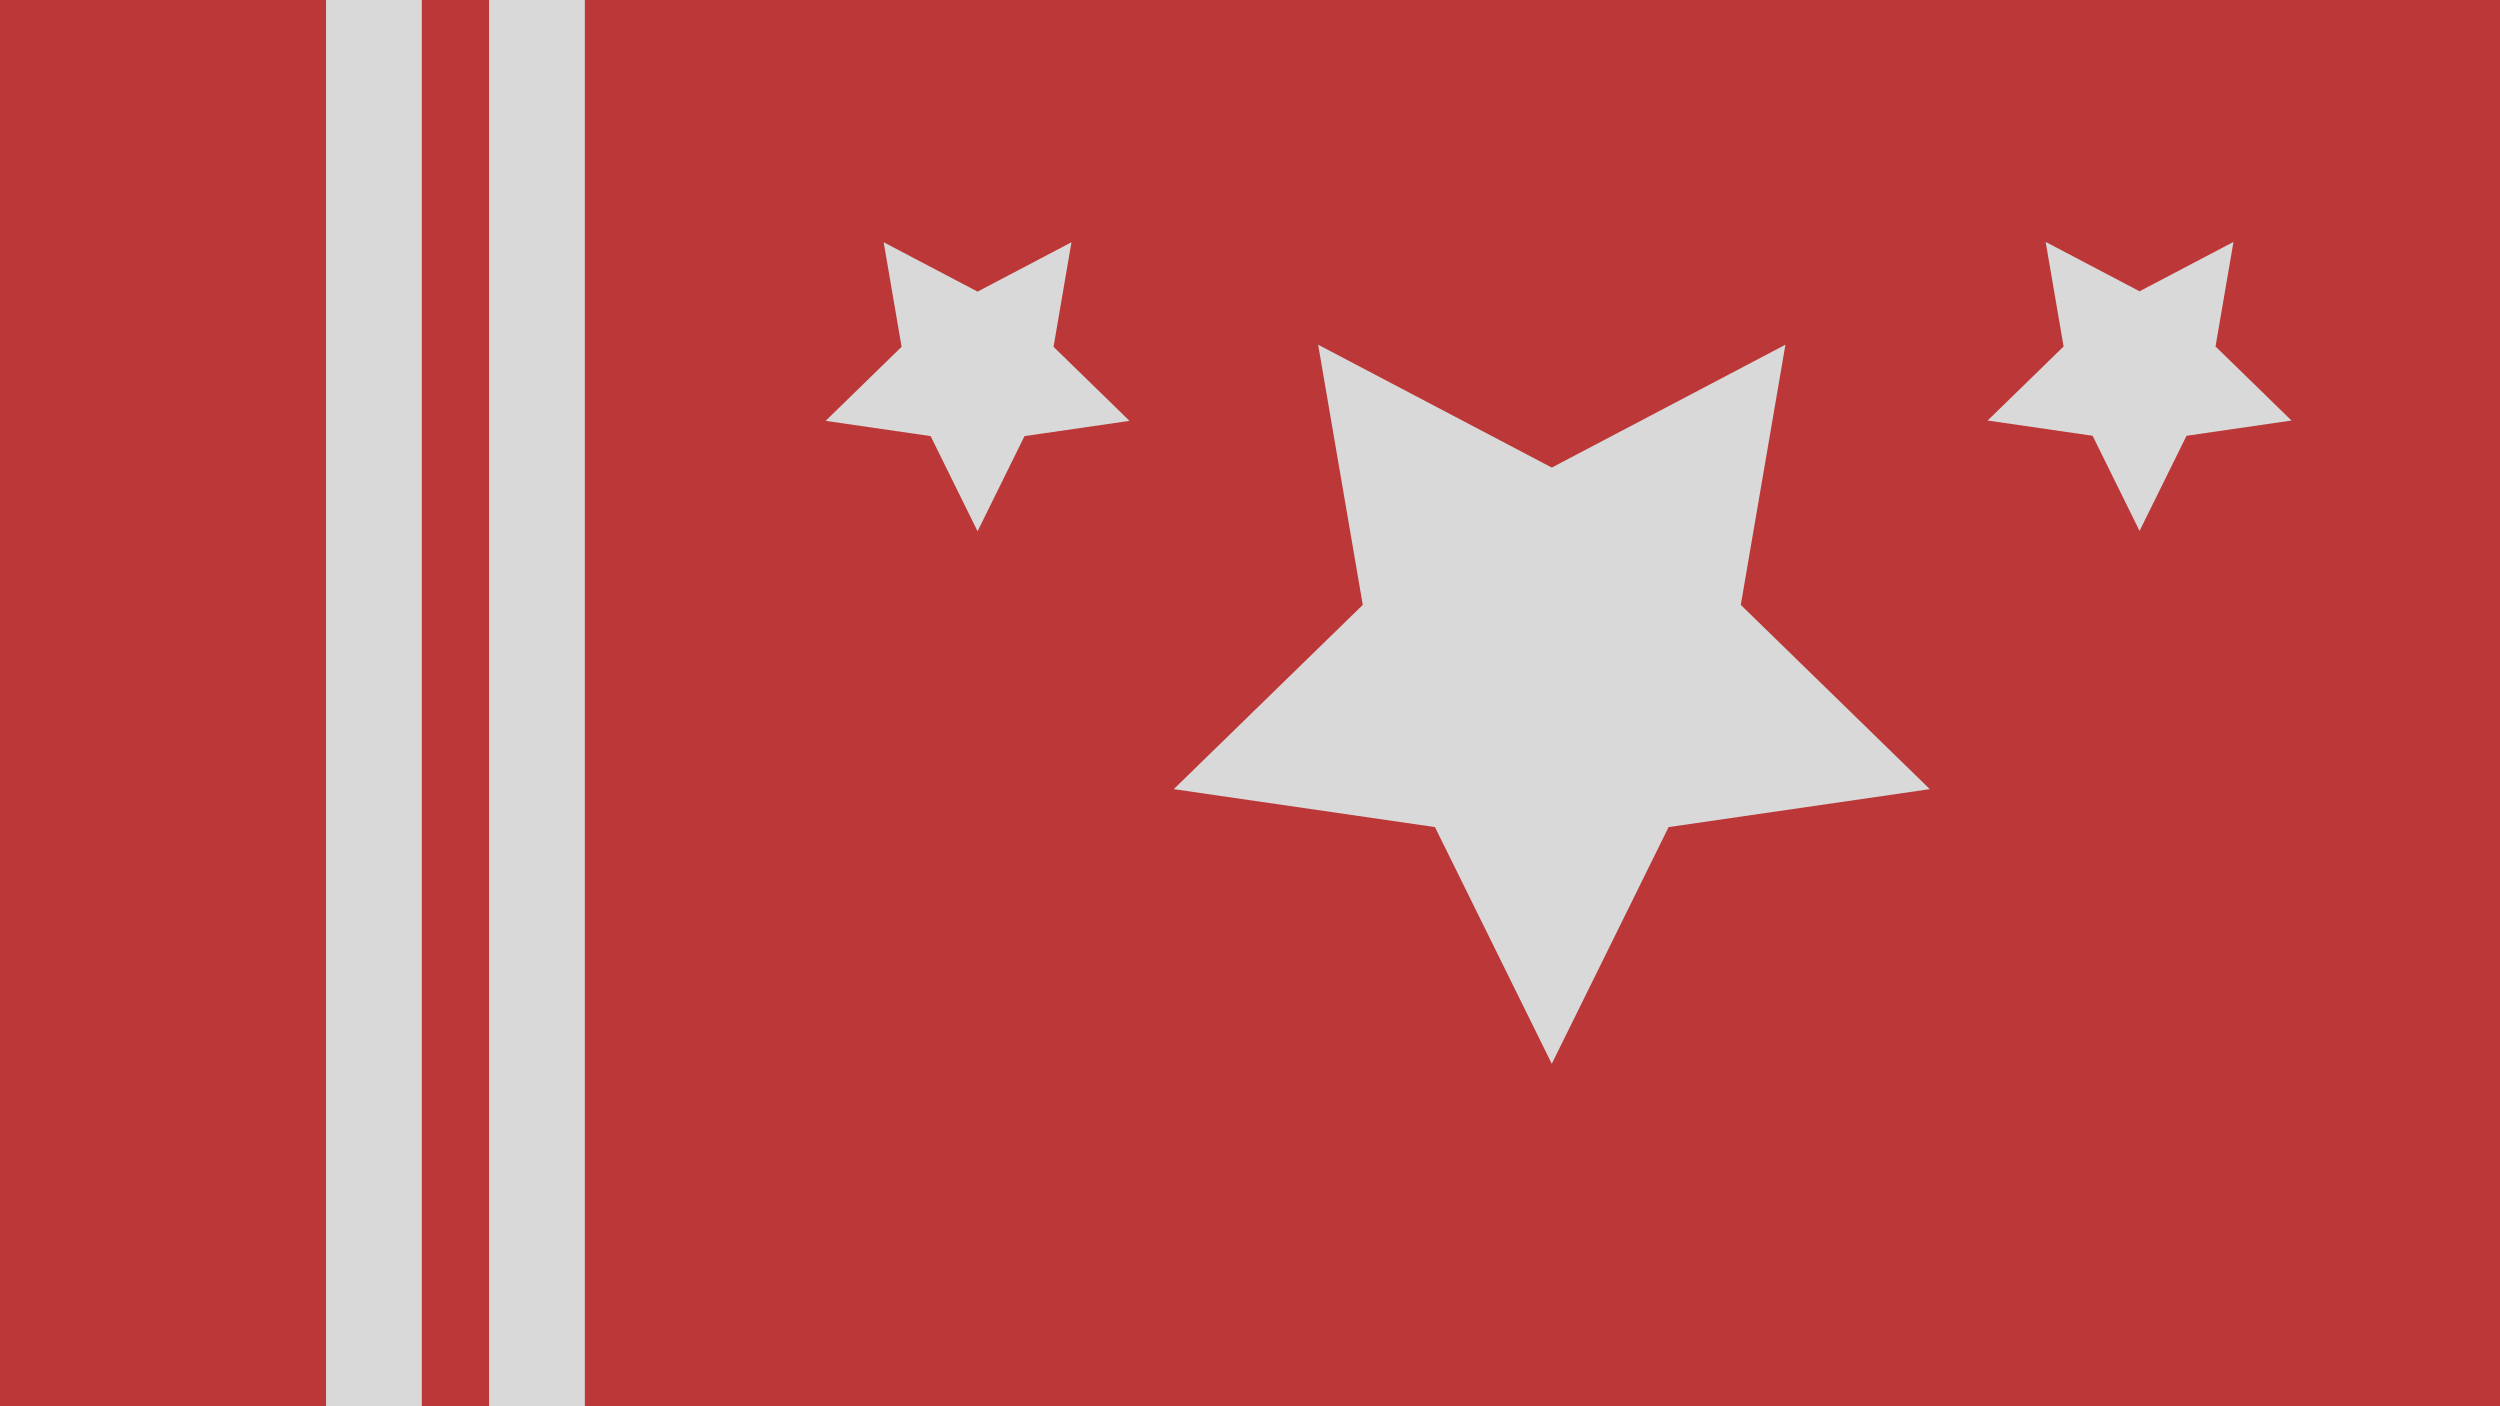 <svg clip-rule="evenodd" height="1311.164" stroke-linecap="round" stroke-linejoin="round" stroke-miterlimit="10" viewBox="0 0 2331 1311.2" width="2330.957" xmlns="http://www.w3.org/2000/svg" xmlns:xlink="http://www.w3.org/1999/xlink"><clipPath id="a"><path clip-rule="evenodd" d="m0 0h7680v4320h-7680z"/></clipPath><g clip-path="url(#a)" transform="scale(.304)"><g fill="#bc3838"><path d="m1172.1 932.5c-31.2 40.1-68.7 76-93.5 120.4-15 26.9-19.4 58.8-23.7 89.2-10.8 75.9-23.9 152.4-21.5 229 .6 19 16.7 34.9 30.1 48.4 18.1 18.3 38 37.2 62.4 45.1 42.3 13.8 87.8 19.2 132.3 18.3 29.3-.6 59.3-8.4 84.9-22.6 24-13.2 46.2-32.8 59.1-57 17.9-33.4 25.8-72 30.1-109.7 5.9-51.6 4.9-104.2 0-155.9-3.4-35.2-11.6-70.4-24.7-103.2-9.4-23.5-19.5-51.6-41.9-63.4-23.8-12.5-56.5-12.9-80.6-1.1-27 13.2-45.4 41.6-58 68.8-36.1 78-62.9 160.2-86.1 243-12.5 44.7-15.6 91.5-20.4 137.7-2 18.9-6 38.9 0 57 5.8 17.5 18.6 33 33.3 44.1 17.9 13.4 39 25.4 61.3 26.9 39.3 2.6 80.3-1.4 117.2-15.1 28-10.4 51.1-32.5 71-54.8 21.6-24.3 41.4-51.9 51.6-82.8 13.6-41.3 18.1-85.6 18.3-129.1.2-55.5-.2-112.8-17.2-165.5-6.6-20.4-28.6-45.7-49.4-40.9-20.5 4.8-20.9 37.4-24.7 58.1-8.4 44.9-12.6 90.9-11.8 136.6 1 59 1.7 119.3 17.2 176.3 5.5 20.1 25.9 33.4 43 45.2 21.5 14.8 45.6 27.1 71 33.3 29.3 7.2 60.3 9.6 90.3 6.4 62.4-6.6 124.4-19.1 185-35.5 35.5-9.6 69.7-24.5 102.1-41.9 26.7-14.3 50.8-33.4 74.2-52.7 24.1-19.9 46.7-41.5 67.7-64.6 12.8-14 14.7-42.6 33.3-46.2 29.8-5.8 58.7 15.5 88.2 22.6 33.2 8 66 18.6 100 22.6 36.7 4.3 74.3 8.1 110.7 2.2 48.8-7.9 96.7-23 141.9-43 31.6-14 63.6-31.7 86.1-58.1 16.8-19.7 26-47.3 25.8-73.1-.2-39.7-6.5-82.1-26.9-116.2-15.3-25.4-46.3-37.9-73.1-50.5-25.9-12.1-54.6-17.9-82.8-22.6-21.9-3.6-45.2-7.8-66.7-2.1-22.2 5.9-47.3 15.7-59.1 35.5-15.7 26.2-14.1 59.8-16.1 90.3-3.4 51.5-5.2 103.5 0 154.9 3.9 38.8 11.5 78.1 26.9 113.9 7.2 16.8 22 31.3 38.7 38.8 23.9 10.6 51.9 18.5 77.4 12.9 79-17.5 156.3-45.2 229-80.6 49.9-24.3 91.5-62.9 135.5-96.8 88.5-68.2 159.2-155.9 248.4-223.7 60.7-46.1 128.7-80.5 196.8-113.9 48.1-23.6 96.9-46.4 147.3-64.5 106.6-38.2 224.2-27 334.4-48.4 96.9-18.8 192.2-44.8 288.2-67.7 159.1-38.1 319.6-71.1 480.6-100 84.1-15.1 169-26.1 253.8-36.6 57.1-7.1 114.7-11.5 171-23.7 45.6-9.8 89.9-23.7 134.4-37.6 18.7-5.8 36.8-13.9 56-18.3 48.6-11.3 103.3-14 152.6-15 25.5-.5 51-1.5 76.3 1.1 17.2 1.8 33.8 7.6 50.5 11.8 36.8 9.2 73.4 19.3 110.8 25.8 49 8.5 98.8 11.2 148.4 15 17.2 1.3 34.5 2.3 51.6 4.3 25.9 3 52.5 3.4 77.5 10.8 30.3 8.9 59.3 22.5 87.1 37.6 26.3 14.4 59.1 24.7 74.2 50.5 19.4 33.1 20.1 74.6 21.5 112.9 1.1 30.1-9 59.5-14 89.2-8.6 51.3-18.6 102.4-26.9 153.7-18.3 112.9-35.9 226.1-48.4 339.8-29.6 268-36.6 537.4-118.2 796.7-44.5 141.2-115.2 264.9-198.9 386-78.8 114-169.4 210.5-272 303.2-172.2 155.7-348.7 309.7-533.3 450.5-121.4 92.6-256.7 168.5-393.5 235.5-225.9 110.6-458.7 204.7-694.6 291.4-49.4 18.2-98.3 37.6-148.4 53.8-141 45.5-284.1 84.5-425.8 127.9-225.8 69.2-449.1 142.2-683.8 176.3-136.6 19.8-275.6 6.3-412.9 4.3-86.4-1.2-171.8 8-258 10.8-60 2-120.6 0-180.7 0-72.9 0-145.3 4.8-218.3 5.4-17.9.1-35.9 0-53.8 0-17.6 0-35.6-4-52.7 0-26.6 6.2-51.3 19.2-76.4 30.1-34.8 15.2-68.1 33.8-103.2 48.4-29.5 12.3-59.8 22.6-90.3 32.3-54.5 17.3-106.5 30.8-162.3 40.8-48.7 8.7-98.5 10.3-147.3 18.3-56.9 9.4-111.6 30.6-168.8 37.6-82.2 10.2-155.8-13.6-235.5-28-18.3-3.3-36.8-5.3-54.8-9.7-23.6-5.7-48.3-9.4-69.9-20.4-29.6-15.1-55.8-36.3-81.7-57-44-35.1-78.9-80.6-113.9-124.8-62.7-78.9-111.4-167.7-166.6-251.6-44.1-67-98.5-132.1-136.6-203.2-24-44.8-41.7-101.9-57-148.3-23.2-70.6-43-142.5-59.1-215.1-10.1-45.4-16.4-91.5-27.9-136.6-24-93.9-61-180.8-89.2-273.1-29.6-96.7-53.9-195.7-75.3-294.6-11.7-54.4-24.4-109-28-164.5-8.5-133.3 11.8-255.9 29-388.1 9.1-69.9 16.7-140.1 28-209.7 14.2-87.8 36.2-173.9 52.7-261.3 24.5-129.9 40-261.2 68.8-390.3 27.8-124.5 69-243.3 104.3-365.6 29.5-102.2 54.1-205.6 88.2-306.4 47.5-140.9 109.9-276.4 154.8-418.2 24.5-77.4 39.2-157.6 65.6-234.4 31.6-92.1 89.1-180.9 154.9-251.6 11.7-12.5 26.6-21.6 40.8-31.2 75.6-51 162.5-95.3 249.5-122.6 62.6-19.6 128.6-27.1 193.5-36.6 58.3-8.5 116.7-16.7 175.3-23.6 83.4-9.9 166.9-19 250.5-26.9 255.2-24.3 511.6-24.7 767.7-24.7 88.2 0 176.6-1.2 264.5 6.4 143.4 12.5 284.1 46.1 424.7 75.3 100.7 20.9 201.3 42.2 302.1 62.3 159 31.8 318.6 60.7 478.4 88.2 139.4 24 279.5 43.7 418.2 71 160.2 31.4 318.5 72.2 476.3 114 61.5 16.3 123 33.1 183.9 51.6 59.2 18 118.6 35.7 176.3 58 53.6 20.7 105.8 44.8 157 71 46.5 23.7 91.7 50 135.5 78.5 92.8 60.3 176.5 129.7 249.4 212.9 39.5 45.1 83.8 104.7 111.9 158.1 22.6 43 44.4 86.7 61.3 132.2 15.1 40.8 26.6 83 34.4 125.8 10.6 58.2 16.5 117.3 20.4 176.4 3.9 58.3 3.2 116.8 3.2 175.2 0 80.3.3 160.6-3.2 240.8-5.1 113.8-19.7 227.1-36.6 339.8-8.7 57.9-18.1 115.8-30.1 173.1-12 57.4-24.6 114.9-41.9 170.9-26.1 84.6-56.4 167.9-88.1 250.5-108.4 282.4-263.9 545.6-407.5 810.7-97.5 180-193.7 355.2-324.7 514-48.3 58.5-99.6 114.6-152.7 168.8-81.4 83.1-165.9 163.2-250.5 243-26.8 25.3-54.3 50.1-83.9 72-80.9 60.2-158.5 126.4-247.3 174.2-83.1 44.7-174.1 74-264.5 101.1-59.7 17.9-122.3 23.7-183.9 33.3-109.7 17.2-220.2 29.4-330.1 45.2-227.5 32.6-454.6 84.9-684.9 93.5-97.1 3.6-194.3 4.3-291.4 2.2-41.6-.9-83.1-4.5-124.8-5.4-82-1.8-164.1 0-246.2 0-105.7 0-211.5 1.7-317.2 0-150.4-2.4-300.1-14.1-450.5-15-166.3-1-332.9 3.5-498.9-9.7-46-3.7-92-8.3-137.6-15-98.1-14.5-179.1-43.9-265.6-93.5-25.7-14.8-49.7-32.4-73.1-50.5-58.5-45.4-108.2-102.6-150.5-163.4-42.6-61.2-72-130.7-108.6-195.7-19.4-34.5-39.9-68.2-60.2-102.1-18.1-30.2-38.6-59.1-54.8-90.4-20.4-39.1-42.7-78-54.8-120.4-10.8-37.8-12.5-77.9-12.9-117.2-.7-59.6 0-119.7 9.7-178.5 9.8-60.2 28-118.9 48.4-176.4 26-73.3 59.7-143.5 90.3-215 38.3-89.5 79.2-178.2 111.8-269.9 17.8-50.1 32.5-101.2 49.5-151.6 35.8-106.4 74.3-220.5 121.5-322.6 52.5-113.5 112.6-223.4 174.1-332.2 23.8-42.1 45.7-85.3 72-125.8 44.3-68.2 89.7-135.9 139.8-200 38.9-49.8 83-95.4 126.9-140.8 47.5-49.2 96-97.7 147.3-143 163.9-144.4 350.6-260.5 541.9-364.5 100-54.4 204.9-99.6 309.7-144.1 130.7-55.5 265.3-102.5 402.1-140.8 151.2-42.3 308.8-65.9 464.5-83.9 40.8-4.7 81.6-9.4 122.6-11.8 175.9-10.3 356.7-10.8 532.2 7.5 61.8 6.4 125.1 13.4 182.8 36.6 75.9 30.5 147.6 74.2 211.8 124.7 26.4 20.7 52.9 41.7 76.3 65.6 49.4 50.4 95.6 103.7 141.9 156.9 56.9 65.4 112.9 131.8 163.5 202.2 24.3 33.8 49.1 67.6 68.8 104.3 24.5 45.7 47.6 92.6 63.5 142 22.7 70.9 39.9 143.7 51.6 217.2 6.6 41.4 6 83.9 3.2 125.8-3 46.6-9.3 93.3-20.4 138.7-12.6 51.1-29.4 101.3-50.5 149.4-34.5 78.7-74.8 154.8-116.1 230.1-30.1 54.9-64.8 107.1-97.8 160.2-35.4 56.9-71.5 113.4-107.6 169.9-38.1 59.6-75.3 119.9-115.1 178.5-127.8 188.5-260.8 379.2-411.8 550.5-134.5 152.6-287.1 280.9-452.7 398.9-42.5 30.3-87.5 57-132.2 83.8-40.9 24.5-82.2 48.4-124.7 69.9-38.9 19.7-78.6 38.2-119.4 53.8s-82.2 30-124.8 39.8c-109.4 25.2-221.6 37.6-333.3 48.4-84.1 8.1-168.2 17.4-252.7 21.5-131.1 6.3-269.8 16.5-396.7-25.8-38.2-12.7-75.1-29.6-110.7-48.4-66.7-35.2-128.8-78.9-190.3-122.6-57.4-40.8-115.7-80.8-169.9-125.8-100.6-83.6-186.6-183.4-257-293.5-34.4-53.9-65.7-109.7-96.8-165.6-22-39.5-45-78.7-62.4-120.5-13.9-33.5-26.1-68.4-31.2-104.3-6.8-48.3-6.8-97.6-4.3-146.3 3.6-68.1 11.2-136 22.6-203.2 12.7-75.3 28.6-150.2 49.5-223.7 21.5-75.6 43.4-151.8 77.4-222.6 45.9-95.6 104.2-184.9 161.3-274.2 35.8-56 76.1-109 117.2-161.2 42.5-54 86.7-106.6 133.4-157 50.2-54.3 101.9-107.6 157-157 94.8-85.1 193.5-166 292.4-246.2 35.9-29.1 73.5-55.9 111.9-81.7 110.8-74.6 220.2-151.7 335.4-219.4 69-40.5 141.6-75.1 216.1-104.3 69.7-27.3 142.1-47.6 215.1-64.5 104-24.1 209.6-41 315-58.1 130.7-21.2 263.2-35 395.7-36.6 59.5-.7 120-4.7 178.5 6.5 77.5 14.8 153 40.5 225.8 71 47.7 20 92.2 48.2 133.3 79.5 43.6 33.2 84 71.1 119.4 112.9 36.4 42.9 67.7 90.4 94.6 139.8 26.7 48.9 50.3 100.2 65.6 153.7 23.9 83.7 40.4 169.6 51.6 255.9 7.9 60.5 6.1 121.8 5.4 182.8-.7 63.9-.6 128.2-9.7 191.4-9.3 64.5-26.6 127.8-45.2 190.3-19.5 65.6-43.6 129.9-68.8 193.6-42.2 106.3-87.6 211.3-133.3 316.1-63.9 146.5-130.9 291.9-205.4 433.3-36.6 69.6-72.5 140-116.1 205.4-64.4 96.5-135.4 188.7-207.5 279.6-46.9 59.1-98.5 114.3-149.4 169.9-23.3 25.4-46.9 50.7-73.1 73.1-69.2 59.1-139.2 117.6-212.9 171-43.4 31.4-89.7 58.9-137.6 82.8-72.8 36.4-147.6 69-223.7 97.8-50.7 19.2-102.9 34.6-155.9 46.2-46.6 10.3-94.3 16.6-142 19.3-45.5 2.6-91.7 4.3-136.6-3.2-73-12.3-142.6-40.4-215-55.9-49.6-10.7-100-17.7-150.6-22.6-96.4-9.2-193.6-5.6-290.3-11.8-32.4-2.1-65.1-2.7-96.8-9.7-35.1-7.8-69.3-19.7-102.1-34.4-31.7-14.1-61-33.1-90.3-51.6-78.5-49.5-147.1-111.5-223.6-163.5-43.6-29.6-92.3-54.8-126.9-94.6-58.6-67.5-102.3-146.9-146.3-224.7-12.9-22.9-25.2-46.2-36.5-69.9-12.7-26.5-26.8-52.6-35.5-80.6-12-38.8-12.5-90.9-10.7-131.2.9-20.9.9-42 5.4-62.4 5.2-23.7 4.5-54 23.7-68.8 16.2-12.5 40.8 2.2 61.3 3.2"/><path d="m3434.3 1245.4c4-44.5 5.2-89.2 11.8-133.4 3.8-25.6 11.1-50.7 19.4-75.2 16.8-49.8 35.8-98.8 55.9-147.3 12.5-30.1 26.5-59.5 41.9-88.2 17.2-32 34.2-64.4 55.9-93.5 32.6-43.6 67.1-86.1 106.4-123.6 56-53.4 114.9-104.3 178.5-148.4 86.3-59.8 177.7-112 269.9-162.3 55.7-30.4 115.3-53.4 173.1-79.5 57.9-26.2 115.7-52.7 174.2-77.5 167-70.5 335.6-141.1 511.8-183.8 74.1-18 149.2-32.4 224.7-43 70.5-9.9 141.8-14.7 212.9-18.3 65.5-3.3 131.2-4.8 196.8-2.2 94.1 3.8 188.3 9.8 281.7 21.5 61 7.7 121.2 21 180.7 36.6 55.8 14.6 110.9 32.5 164.5 53.8 49.5 19.6 97.3 43.4 144.1 68.8 40.5 22 79.1 47.2 117.2 73.1 64.8 44 119 85.5 173.1 140.8 26.6 27.2 53.5 54.5 76.3 84.9 33.6 45 64.8 92 92.5 140.8 20.4 36 36.6 74.3 51.6 112.9 19.1 49.3 35.1 99.9 50.5 150.5 16.1 52.6 30.4 105.8 44.1 159.1 21.3 83 42.1 167.2 47.3 252.7 4.3 70.5 7.4 141.3 3.2 211.8-3.4 57.2-14.4 113.7-25.8 169.8-13 64.1-29.2 127.5-47.3 190.3-29.3 101.8-59.4 203.4-94.6 303.2-24.7 69.9-54 138.1-84.9 205.4-31.8 69.3-67.3 137-103.2 204.3-71.8 134.8-152.4 264.7-229 396.7-90.3 155.6-177.6 313.4-278.5 462.3-41.4 61-86.1 119.8-133.3 176.4-48.9 58.6-100.5 115.2-154.8 168.8-55.5 54.7-115.3 104.8-174.2 155.9-57.3 49.7-114.7 99.3-174.2 146.3-90.4 71.3-179.7 144.4-275.3 208.6-68.2 45.8-140.4 86.1-215 120.4-81 37.2-164.8 69-250.5 93.5-86.2 24.7-174.3 44.6-263.4 53.7-110.9 11.4-223.1 13.7-334.4 7.5-56.7-3.2-111.6-21.6-166.7-35.5-36.1-9.1-71.5-20.7-106.4-33.3-21.7-7.8-44.6-14.6-63.5-27.9-42.3-30-86.2-60.3-118.3-101.1-49.9-63.4-92-133.7-124.7-207.5-49.5-111.7-93.1-227.1-120.4-346.2-27.2-118.5-38.5-240.8-41.9-362.3-2.7-94.6 5.2-190 23.7-282.8 21.8-109.4 62.8-214.1 96.7-320.4 24.9-78 54.4-154.4 79.6-232.3 31.8-98.1 59.9-197.4 91.4-295.7 36.6-114 67.5-230.1 112.9-340.8 62.3-152.1 130.3-302.3 209.7-446.2 41.2-74.9 96.3-141.5 150.6-207.5 47.4-57.6 100-110.7 153.7-162.4 53.5-51.4 108.9-101 167.7-146.2 65-50 131.5-98.9 203.2-138.7 127.7-70.9 260.4-132.4 393.5-192.4 46.7-21.1 95.3-38.9 145.1-50.5 132.6-31.1 266-60 401.1-77.4 71.4-9.2 144.5-10.6 216.1-2.2 79.4 9.3 157.2 30.6 233.3 54.8 46 14.6 87.8 40.1 131.2 61.3 92.2 45 182.7 93.3 273.1 142 43.5 23.4 87.4 46.2 130.1 70.9 31.5 18.3 64.1 35.3 92.5 58.1 29.7 23.8 56.2 51.5 80.6 80.6 20.2 24.2 37.5 50.9 52.7 78.5 15.1 27.4 30.6 55.5 37.6 86 11.1 48.1 16.8 97.9 16.1 147.3-.5 38.2-5.5 77.3-19.4 112.9-15.7 40.3-37.7 79.6-67.7 110.7-37.2 38.6-83.5 68.1-130.1 94.6-39.7 22.6-82.9 39.4-126.9 51.6-22.5 6.3-47.7 10.5-69.9 3.2-39.2-12.8-73.9-37.4-107.5-61.3-25.9-18.3-46-43.7-69.9-64.6-21.7-18.9-42.4-39.3-66.7-54.8-59-37.6-124.4-65.8-191.4-86.1-130.9-39.5-266.8-58.1-395.7-105.3-72.6-26.6-143.5-57.5-214-89.2-110.2-49.7-208.6-104.2-310.7-168.8-120.3-76.1-232.7-162.9-343-252.7-30.8-25.1-62.5-49.2-92.5-75.3-29.9-25.9-60.7-51.2-87.1-80.6-24-26.7-46.1-55.6-63.5-87.1-15.2-27.5-26.9-57.4-33.3-88.2-6.2-29.5-13.9-61.7-4.3-90.3 20.8-62 53.8-120.4 92.5-173.1 46.2-62.9 101.3-119.7 160.2-170.9 64.2-55.8 134-105.6 207.5-148.4 71.2-41.5 147-75.9 224.7-103.2 117.8-41.3 238.8-73.1 360.2-102.1 73.5-17.6 148.9-26.4 223.6-37.6 61.1-9.2 122.3-18.6 183.9-23.7 69.4-5.7 139-9.5 208.6-8.6 96 1.2 192.2 23.2 282.8 54.8 49.8 17.4 99 36.9 146.2 60.2 42.2 20.9 85.2 42.1 121.5 72 35.5 29.2 70.4 62.3 91.4 103.2 22.9 44.7 28.4 96.7 36.6 146.3 11.2 68.3 16.7 137.4 21.5 206.4 4.2 60.1 7.3 120.4 5.4 180.7-2.3 71.5 3.8 145.9-18.3 214-15.5 48-52 88.7-90.3 121.5-49.7 42.5-108.9 73.8-168.8 100-68.2 29.8-140 51.7-212.9 66.7-79.8 16.4-161.5 26.5-243 26.9-144.7.7-289.4-9-433.3-23.7-102.7-10.5-204.1-31.5-305.4-51.6-95.6-19-190.8-40.2-284.9-65.6-81.6-22-162.6-46.9-241.9-76.3-64.7-24-128.4-51.4-189.3-83.9-79.2-42.2-155.7-89.7-230.1-139.8-30.1-20.3-58.6-43.8-82.8-70.9-17.6-19.7-31.3-43.2-40.9-67.7-12.9-33-25.1-67.8-25.8-103.2-1.1-54.2 2-110.3 20.4-161.3 14.9-41.1 46.8-74.3 76.3-106.4 47.9-52.1 100.9-99.3 154.8-145.1 65.2-55.4 132.4-108.6 202.2-158.1 97.7-69.3 197.8-135.3 300-197.8 66.1-40.4 134.8-76.5 204.3-110.7 65.4-32.2 131.1-64.3 200-88.2 62.1-21.5 126.4-37.3 191.4-47.3 59.2-9.1 119.7-12.2 179.6-9.7 84.3 3.6 168.9 11.3 251.6 27.9 50.4 10.1 97.9 31.5 145.1 51.6 33.6 14.4 66.9 30.6 96.8 51.6 18.7 13.1 38.3 28.5 47.3 49.4 13.8 32.1 27.2 69.4 18.3 103.3-24.1 91.9-62.2 181.6-114 261.3-37 57-94.9 97.7-147.3 140.8-55 45.2-113.6 86.2-174.2 123.6-72.3 44.7-146.9 86-223.6 122.6-90.5 43.1-182.8 82.9-277.4 116.1-161.2 56.5-325 105.7-489.2 152.7-101.5 29-204.4 52.7-307.5 75.3-73.7 16.1-147.9 30.2-222.6 40.8-103.2 14.7-208.4 11.3-311.8 24.7-17.4 2.3-34.8 7.2-50.5 15.1-25.5 12.8-99.2 54.9-72 46.2 62.5-20 120.9-51.2 179.5-80.6 88.8-44.5 172.3-99.2 262.4-140.9s181.9-81.4 277.4-108.6c153.6-43.6 310.5-75.7 467.7-103.2 115.5-20.2 232.5-32.1 349.4-39.8 122.3-8.1 245.1-10.6 367.7-7.5 117.5 3 235.1 10.8 351.6 25.8 98.2 12.6 194.9 35.1 291.4 57 66.3 15 132.4 31.8 196.8 53.8 38.8 13.3 78.9 27.1 111.8 51.6 27 20 48.6 48.3 63.4 78.5 13.2 27 15.1 58.3 18.3 88.2 3.4 32.1 3.5 64.6 1.1 96.8-4 53.3-8.8 106.9-20.4 159.1-15 67.9-36 134.4-59.1 200-46.4 131.2-113.3 254.3-166.6 382.8-39.5 95.2-77.6 191-111.9 288.2-36.6 103.6-55.3 212.7-89.2 317.2-22.6 69.3-46.9 138.2-75.2 205.4-19.1 45.2-42.7 88.4-66.7 131.2-27.9 49.9-62.5 106-105.4 146.3-18.2 17.1-36.9 34.7-59.1 46.2-21.2 11.1-45.2 24.2-68.8 20.4-34.4-5.5-66-25-93.6-46.2-21.7-16.6-34.9-42.1-50.5-64.5-15.9-22.8-30.8-46.5-44.1-70.9-16.5-30.4-35.3-60.4-45.2-93.6-29-97.8-58.3-196.6-70.9-297.8-12.6-101-14-204-4.3-305.4 10.9-114.1 35.3-227 65.6-337.6 31.5-115.1 68.3-229.7 119.3-337.6 47-99.4 104.3-195 173.1-280.6 64.5-80.2 140.3-152.4 223.6-212.9 125.8-91.3 262.5-167.1 400-239.8 90.3-47.7 185.3-86.8 281.7-120.4 89.3-31.1 180.4-60.9 274.2-73.1 116.2-15.2 235.1-21.7 351.6-8.6 56 6.3 109.3 33.9 155.9 65.6 42.4 28.8 76.2 69.7 105.4 111.8 28.1 40.6 48.3 86.7 64.5 133.3 16.3 46.8 25.4 96.1 32.3 145.2 11.8 84.1 19 168.9 23.6 253.7 3.3 60.8 3.6 122 0 182.8-3.6 62-11.7 123.7-21.5 185-9.6 60.3-21.2 120.4-36.5 179.6-24.1 92.6-50.5 184.8-81.8 275.2-21.6 62.4-47.6 123.3-76.3 182.8-85.9 177.7-206.3 330.6-313.9 494.6-139 211.9-271.6 430-396.8 650.5-39.1 68.9-78 138-113.9 208.6-52.6 103.3-98.3 210-151.6 312.9-25.6 49.5-53.1 98.3-84.9 144.1-16.8 24.1-34.5 50.3-60.2 64.5-21.2 11.7-49.6 17.7-72 8.6-59.9-24.3-114.2-62.4-163.4-104.3-109.9-93.5-208.1-199.7-311.8-300-36.8-35.6-74.6-70.2-109.6-107.5-20.9-22.3-42.1-44.9-58.1-71-30.1-48.9-60.7-98.5-79.6-152.7-48.8-140.5-94.5-283-122.6-429-24.4-126.8-29.5-256.9-34.4-386-5.1-134.3-8-269.4 4.3-403.2 9.6-104.4 31.7-208 61.3-308.6 22.3-76 55.4-148.9 93.5-218.3 53.9-97.9 118.4-189.6 181.7-281.7 22.5-32.8 49.1-62.6 75.3-92.5 88.2-100.9 177.8-200.6 267.7-300 64.2-70.9 127.8-142.3 194.6-210.8 82-84 164.1-168 251.6-246.2 42.2-37.8 88.5-71.1 136.5-101 42.2-26.2 87.7-47.1 133.3-66.7 94.8-40.8 185.1-63.4 284.9-89.2 53.6-13.9 107.1-28.3 161.3-39.8 75.6-16.1 151.3-33.1 228-43 40.5-5.2 81.7-4.2 122.5-2.2 24.7 1.2 50 3.3 73.2 11.8 19.7 7.2 39.6 18 52.7 34.4 35.8 44.6 68 93 91.4 145.1 27.2 60.6 41.8 126.2 59.1 190.3 31.8 117.8 57.7 237.8 71 359.1 6.4 58.5 11.7 117.5 10.8 176.4-1.6 98.4-3.6 197.3-18.3 294.6-10.8 71.4-31.9 141.3-58 208.6-27.5 71-63.8 138.5-102.2 204.3-38.5 66-82.4 128.9-127.9 190.3-63.2 85.3-130.6 167.4-197.9 249.4-40.6 49.5-81.5 98.9-125.8 145.1-86.1 90.1-185.9 166-277.4 250.5-125 115.5-237.6 244.2-346.2 375.2-92 111.1-172.9 231-262.4 344.1-43.7 55.3-89.5 108.9-135.4 162.4-111.7 129.8-230.6 253.3-338.7 386-39.1 48-78 96.5-111.8 148.4-34.1 52.3-62.5 108.1-91.4 163.4-42 80.2-79.5 162.7-121.5 243-120.6 230.6-270.2 445.4-378.5 682.8-38.9 85.2-66.5 176-109.7 259.1-11 21.3-21.7 43.4-37.6 61.3-16.1 18.1-34.2 37-57 45.2-29.5 10.5-62.4 5.6-93.5 8.6-21.5 2.1-43.3 2.4-64.5 6.4-44.5 8.5-88.4 20-132.2 31.2-162.9 41.8-322.1 92.5-489.2 116.1-139.3 19.7-280.7 25.1-421.5 24.7-113.4-.3-227-10.8-338.7-30.1-54.2-9.4-109.9-15.9-161.3-35.5-74.3-28.4-146.1-64.4-212.9-107.5-44.1-28.5-80.9-67.4-117.2-105.4-37.8-39.6-70.7-83.7-104.3-126.9-47.4-61-89.8-125.8-135.5-188.2-41.4-56.6-86.1-110.7-126.9-167.7-88.6-124.1-169.4-253.7-253.7-380.7-36.5-54.9-74.8-108.8-116.2-160.2-17.1-21.2-37.4-39.6-53.7-61.3-25.3-33.6-55.6-65.2-71-104.3-23.2-58.9-32.9-122.5-43-185-5.7-35.1-3.2-71-4.3-106.5-1.1-34-1.8-68.1-2.1-102.1-.4-32.6-3.5-65.4 0-97.8 5.8-53.5 14.9-106.9 27.9-159.1 6-24.2 16.7-47.2 29-68.8 40.4-70.7 80.8-141.9 129-207.5 26.7-36.4 62.3-65.3 94.6-96.8 60.5-58.9 127.2-110.7 190.3-166.7 46.5-41.3 90.8-85.1 138.7-124.7 20.1-16.6 47.2-68.6 62.3-47.3 30 42.3 21.4 103.5 14 154.8-17.7 123.4-59.5 242.1-88.2 363.4-38.8 164.3-76 329-118.3 492.5-38.5 148.8-80.1 297.2-107.5 448.4-25.2 139.1-37.5 280.4-46.2 421.5-1.3 21.1-1.7 42.3 0 63.4 3.3 41.4 7.3 82.9 15.1 123.7 3.8 19.7 11.6 38.5 19.3 57 14.9 35.7 28.6 72.2 48.4 105.4 29.8 49.9 62.6 98.4 100 143 21.1 25.1 46.7 46.7 74.2 64.5 30.4 19.8 62.3 40.3 97.8 47.4 73.3 14.5 149 18.8 223.7 16.1 47.2-1.7 92.8-18 138.7-29 40.8-9.8 80.8-22.9 121.5-33.3 123.6-31.7 248.8-57.1 373.1-86.1 274.4-64 541.7-152.3 805.3-251.6 100.6-37.9 202.9-72.2 300-118.2 62.9-29.8 121.1-69.1 178.4-108.6 59.3-40.9 114.2-87.9 171-132.2 56.1-43.8 108.5-92.7 167.7-132.3 88.1-58.8 180-111.8 273.1-162.3 68-37 138.7-69.1 209.7-100 78.9-34.4 159.3-65.3 239.8-95.7 149.5-56.5 302.1-104.7 449.4-166.7 54.3-22.8 106.8-49.5 160.2-74.2 87.3-40.4 178.5-74 260.2-124.7 23.8-14.8 47.1-30.6 67.7-49.5 59.5-54.4 116.6-111.4 172.1-169.9 71.8-75.6 139-163.1 197.8-249.4 10.7-15.7 22.1-31.2 30.1-48.4 12.8-27.4 61.1-75.6 32.3-84.9-32.3-10.5-52.7 44.1-72 72-40.3 58.1-71.8 121.7-105.4 183.9-38.1 70.5-75.6 141.4-109.7 214-146.5 311.6-253.3 642.4-440.8 933.3-15.5 24-34.6 45.5-53.8 66.7-23.2 25.5-47.3 50.2-73.1 73.1-79.2 70.2-168.1 128.6-254.8 189.2-80.4 56.2-159.7 113.8-240.9 168.8-52.6 35.7-105.6 70.7-160.2 103.2-59.8 35.6-120.2 70.5-182.8 101.1-134.2 65.6-276.3 113.8-417.2 163.4-98.9 34.8-197.8 69.7-296.8 104.3-57.7 20.2-114.5 43-173.1 60.2-54.8 16.1-110.3 30.7-166.7 39.8-57.2 9.2-115.2 13.2-173.1 15.1-87.8 2.8-175.6 0-263.4-1.1-118.7-1.5-223.3-8.5-341.9-4.3-103.8 3.7-207 18.4-310.7 22.6-156.1 6.2-313.5 5.3-469.8 6.5-95 .7-190 2-284.9 1.1-33-.3-66.3 2.6-98.9-2.2-17.2-2.5-33.3-10.7-48.4-19.3-62.1-35.5-97.1-96.9-145.2-147.3-79.5-83.3-166.4-158.2-239.8-247.3-21.8-26.5-44.1-52.8-62.4-81.7-39-61.7-65.2-130.6-102.1-193.6-42-71.5-90.4-128.4-135.5-198.9-32.4-50.6-62.9-102.5-92.4-154.9-24.9-44.1-44-91.2-66.7-136.5-19.4-38.9-39.8-77.5-54.8-118.3-6.1-16.5-11.4-33.4-15-50.5-5.7-27-34.7-64.8-12.9-81.7 19.1-14.8 31.4 37.4 41.9 59.1 15.9 32.9 25 68.6 36.6 103.2 19.4 58.3 35.4 117.7 53.8 176.4 23.8 75.9 45.7 152.8 77.4 225.8 33.9 77.9 70.6 154.7 109.7 230.1 28.7 55.4 65.2 106.3 100 158.1 29.7 44.1 58.9 88.5 89.2 132.2 29.9 43.2 59.7 87.6 98.9 122.6 14.9 13.3 29.8 27.1 47.3 36.6 103.6 56 225.1 56.8 339.8 52.7 38.1-1.4 76.2-2.6 114-7.5 53.4-6.9 106.3-17.4 159.1-27.9 89.5-17.8 179.1-35.2 267.7-57 101.5-25 199.7-61.7 298.9-94.6 67-22.2 134.5-43 201.1-66.7 147.2-52.5 289.1-119.2 435.4-174.2 261-98.1 524.4-190.4 787-283.8 57.6-20.5 116-38.5 173.1-60.2 104.5-39.6 208.5-81 311.8-123.7 39-16.1 77.7-33.2 115.1-52.7 116.1-60.8 230.7-124.4 345.1-188.2 134.7-75.1 268.3-152.3 402.2-229 45.9-26.3 92.5-51.4 136.5-80.7 91.3-60.7 171.1-137.4 251.6-211.8 102-94.4 204.1-189.4 315-273.1 69.7-52.6 147.4-94 207.5-158.1 64.4-68.7 114.9-149.6 165.5-229 39.5-62 76.9-125.3 115.1-188.2 45.7-75.1 92.2-149.8 134.4-226.9 46.3-84.5 89.8-170.3 124.7-260.2 26.7-68.7 42.7-126.7 44.1-200 .7-33.7 0-67.4 0-101.1 0-28.7 17.5-108.7 0-86-39.4 51.1-46.5 120.4-72 179.5-40.7 94.2-82.2 188.2-126.9 280.6-56.9 117.6-124.7 229.7-183.8 346.2-27.1 53.3-52.6 107.4-78.5 161.3-24.6 51.1-45.6 104.1-73.1 153.8-41.1 74.2-85.4 146.6-132.3 217.2-61.4 92.5-135.3 176.1-206.4 261.3-33.9 40.6-67.6 81.4-102.2 121.5-120.3 139.8-249.6 269.4-376.3 403.2-117.7 124.3-235.1 248.7-353.7 372-60.7 63.1-121.1 126.5-178.5 192.5-136.9 157.6-270.3 322.1-436.5 450.5-68.9 53.2-144 98.2-219.4 142-95.7 55.5-196 105-296.8 150.5-29.1 13.2-58.6 25.5-88.1 37.6-26.4 10.8-56.3 14.7-79.6 31.2-15 10.6-20.6 30.5-30.1 46.2-24.4 40.2-47.5 83-82.8 114-70.7 61.9-155.4 94.6-235.5 140.8-91.1 52.6-175.3 115-267.7 165.6"/><path d="m1954.9 3476.4c11.7 67.4 18.8 136.3 40.8 201.1 22.6 66.2 37.8 136.3 73.1 196.8 73 125.1 151.3 249.3 249.5 355.9 75.2 81.6 173.3 138.9 264.5 202.1 60.6 42 126.1 76.7 190.3 112.9 115.6 65.2 234.7 125.1 358 174.2 62.3 24.8 125.1 48.3 189.3 67.7 69.4 21.1 139.2 41.8 210.7 53.7 114.9 19.3 231.1 31.9 347.3 39.8 83 5.7 166.3 2.3 249.4 1.1 157.1-2.4 313.9-13.8 471-19.3 97.5-3.4 195-4.5 292.5-7.5 122.1-3.9 244.3-9 365.6-23.7 122.8-14.9 244.3-39.6 365.5-64.5 87.2-17.9 174.6-34.7 261.3-54.8 76.3-17.7 153.6-37 223.6-72 21.6-10.8 43.3-22.6 61.3-38.7 36.1-32.3 70.6-66.9 100-105.4 23.7-31.2 39.5-67.7 58.1-102.1 40.5-75.1 74.9-154 122.6-224.7 62.4-92.5 144.3-170.2 219.3-252.7 76.7-84.4 158.8-164.5 226.9-255.9 14.7-19.7 26.3-41.6 37.6-63.4 41.7-80.9 66.7-169.4 101.1-253.7 44-107.9 93.2-214.2 151.6-315 10.1-17.4 23.4-32.7 34.4-49.5 42.4-64.6 82.5-130.9 124.7-195.7 42.5-65.1 93.1-126.6 129-195.7 24.1-46.4 45.6-94.3 64.6-143 22.7-58.2 42.9-117.4 60.2-177.4 32.2-111.6 48.6-227.1 72.1-340.8 27.8-135.2 68.3-267.5 98.9-402.2 7.2-31.8 15.6-63.4 20.4-95.7 14.6-97.9 4.5-199.3 7.5-297.8 4.4-147.3 16.1-294.6 16.1-441.9"/><path d="m4554.7 3184c34.8 45.5 70.9 90 104.3 136.5 37.3 52.1 69.8 107.4 107.5 159.2 45.5 62.3 88.8 126.9 142 182.8 72.4 76.1 153.1 144 233.3 211.8 52.2 44.1 107.4 84.6 163.5 123.7 154.9 107.8 321.4 196.6 502.1 252.7 54 16.8 108.8 31.4 164.5 40.8 70 11.8 141.1 16 211.8 22.6 45.1 4.2 90.4 5.5 135.5 9.7 51.7 4.8 103 13.5 154.8 17.2 89.5 6.4 179.1 11.2 268.8 12.9 58.4 1.1 117.1 1.4 175.2-4.3 48.6-4.8 96.5-16 144.1-26.9 33.8-7.7 66.8-18.8 100-29 21.7-6.7 43.2-13.8 64.5-21.5 23.2-8.4 47.4-14.6 68.8-26.9 33.5-19.2 68.1-38.7 94.7-66.7 26.8-28.3 41.8-65.8 62.3-98.9 40.6-65.7 79.6-133.8 132.3-190.3 61.1-65.7 132.5-122.3 187.1-193.6 63.6-83.1 100.1-185.7 144.1-279.5 44.7-95.2 94-189.4 123.7-290.3 38-129.2 56.5-263.4 81.8-395.7 28.2-147.5 62-293.9 87.1-441.9 5.7-33.9 10.9-67.9 14-102.1 9.5-105-3.7-218.7-12.9-321.5-6.7-74.3-16.9-148.3-24.7-222.6-10.1-96.1-20.2-193.7-23.6-290.3-2.6-72.7-1-145.6 0-218.3"/><path d="m5579.3 3963.5c21.5 4.7 45.7 2.5 64.5 14 64 39.2 119.8 90.2 179.6 135.4 61 46.2 121.8 92.6 182.8 138.7 58 43.8 115.8 87.9 174.2 131.2 56.3 41.7 111.3 85.2 169.8 123.6 52.7 34.7 105.6 70.4 163.5 95.7 72.3 31.6 147.6 57.5 224.7 74.2 39.6 8.6 81.2 5.4 121.5 1.1 26.4-2.9 51.5-13.1 76.3-22.6 28-10.7 53.3-28 81.7-37.6 90.1-30.6 181.1-58.7 273.1-82.8 64.1-16.8 130.3-24 194.6-39.8 49.4-12.2 98.5-26.4 146.3-44.1 33.8-12.5 68-26 97.9-46.2 23.9-16.2 46.6-36.4 61.3-61.3 43.3-73.3 79.7-150.9 110.8-230.1 20.4-52.1 30.1-107.9 43-162.4 21.2-89.1 35-180.7 66.7-266.6 42.3-114.6 98.1-224.2 134.4-340.8 61.7-198.2 101.7-403.9 134.4-608.6 8.6-53.8 10.1-108.4 17.2-162.4 16.2-123.1 58.8-242.7 69.9-366.6 2.1-23.6.7-47.3 1.1-70.9"/></g><path d="m-785.8-745.8c9.7 20.1 23.8 38.6 29 60.2 17.8 73.6 29 148.7 39.8 223.7 8.3 57.7 11 116.1 17.2 174.1 6.7 63.1 12.8 126.4 21.5 189.3 7.2 52.4 21.7 103.5 34.4 154.8 27.5 110.9 55.9 221.8 75.3 334.4 30.6 177.7 44.2 358.1 69.9 536.5 21.6 150.3 56 298.4 73.1 449.5 16.9 148.8 18.9 298.2 31.2 447.3 12.4 150.1 37.5 298.7 53.7 448.3 12.5 115.9 16.9 232.6 30.1 348.4 11.1 98 26.4 195.2 34.4 293.5 9.1 111.7 9.5 223.8 18.3 335.5 8.4 107.4 27 213.7 40.8 320.4 11.8 90.8 22.2 180.7 38.7 271 31.5 172.1 92.8 335.5 133.4 505.3 16.1 67.3 27.6 136.7 46.2 203.2 16.3 58.1 39.3 114 59.1 170.9 21 60 37.7 121.9 62.3 180.7 30 71.7 70.8 139.3 112.9 204.3 97 149.8 242.5 230.7 406.4 291.4 81 30 171 48.5 254.8 64.5 55.3 10.6 110.9 20.2 166.6 28 93.2 13 187.3 17.5 280.6 29 119.8 14.9 239 35.7 359.1 47.3 184.9 17.9 370.3 18.3 555.9 18.3 347.7 0 695.1 15.2 1042.9 10.8 58.8-.8 117.7-1.7 176.4-5.4 82.2-5.2 164.3-13 246.2-21.5 154-15.9 307.9-39.7 461.2-61.3 112-15.8 223.5-31.1 334.4-53.8 183.1-37.4 358.6-103.6 544.1-130.1 85.7-12.3 172.1-19.9 258.1-30.1 231.1-27.3 462.3-52.3 693.5-78.5 228.6-25.9 456.3-58.7 684.9-83.9 70.5-7.8 141.3-13.3 211.8-21.5 103.2-12 205.6-29.5 308.6-43 114.4-15 229.4-23 343-44.1 150.3-27.9 249.7-148.4 361.3-241.9 73.1-61.2 143.2-115.1 188.2-201.1 20.4-38.9 40.4-78.2 55.9-119.3 33.5-89 54.9-181.2 104.3-263.4 56.3-93.8 112.4-187.9 168.8-281.7 32.8-54.5 69.4-107.6 91.4-167.8 21.4-58.5 31.7-122.4 45.1-182.8 27.6-124.4 39.8-246.4 52.7-373.1 11.7-113.9 32.4-225.7 55.9-337.6 19.3-92 42.7-182.8 60.2-275.2 29.5-155.6 52.7-312.4 83.9-467.7 19.1-94.9 43.4-188.5 60.2-283.9 28.8-163.8 40.6-330.3 66.6-494.6 18.6-117.1 41.4-233.9 55.9-351.6 7-56.5 11.7-113.2 17.2-169.9 30.6-316.4 79.2-630.8 109.7-947.2 11-114.2 21-230.3 23.7-345.1.6-25.8-1.8-51.7 0-77.4 4.6-65.2 18.9-129.4 23.6-194.6 5.7-79.5 2.2-160.2 2.2-239.8 0-19.7-1.7-39.5 0-59.1 1.9-22.8 7.2-45.2 10.7-67.7 4-25.8 27.7-98.2 11.8-77.5-21 27.6-20.1 66.5-29 100-32.8 123.1-60.9 247.5-88.1 372-27.2 124.3-58.2 247.4-92.5 369.9-34.9 124.9-73.4 249.6-101.1 376.3-32.4 148.4-48.5 298.2-68.8 448.3-22.3 165.1-54.3 327.7-90.3 490.3-30.8 138.9-61.7 277.5-102.1 413.9-78.6 264.8-176.5 521.7-272 780.6-81.9 221.8-151.8 450.4-264.5 659.1-77.5 143.5-173.5 276.1-249.5 420.4-32.1 61-56.9 125.7-88.2 187.1-23 45.2-47.3 89.7-73.1 133.3-48.6 82.2-107 157.4-153.8 240.8-37.4 66.7-69.2 136.6-108.6 202.2-32.2 53.6-71.6 104.4-109.7 153.7-38.3 49.5-78.2 99.1-119.4 146.2-63.6 72.8-136.2 132-212.9 190.3-19.8 15.1-42.1 27-60.2 44.1-12.7 11.9-20.9 27.9-31.2 41.9-13 17.5-25.6 35.3-38.7 52.7-61.8 82.2-115.7 168.8-179.6 249.4-31.5 39.7-52.6 68.5-81.7 108.6-10.1 13.9-42.9 30.5-30.1 41.9 15.4 13.8 40.7-8.3 60.2-15.1 24.7-8.6 48.1-20.5 72-31.2 16.2-7.3 31.8-16.2 48.4-22.6 47.2-18.1 97.6-27.5 144.1-47.4 22.7-9.7 44.1-22.2 65.6-34.4 86.2-49.2 170.8-105 249.5-165.6 68.6-52.8 136.5-106 209.7-152.6 78.9-50.3 159.4-94.1 241.9-137.7 38.8-20.5 79.3-38.7 114-65.6 61-47.3 109.6-105.8 161.3-162.4 53.3-58.4 114.3-111.5 161.3-175.3 29.9-40.5 49.6-87.7 70.9-133.3 18.9-40.4 38.4-80.5 56-121.5 7.1-16.6 33.8-61.3 19.3-50.5-17 12.6-16.9 39-28 57-43.8 70.7-101.1 132.2-154.8 195.7-98.6 116.6-210.4 224.4-295.7 351.6-51.9 77.4-95.5 159.2-142 239.8-49.3 85.5-101.5 169-148.4 255.9-22.1 40.9-33.7 71.3-57 110.7-27.6 46.7-61.1 89.8-93.5 133.4-64.3 86.2-132 169.6-206.4 247.3-43.2 45.1-90.6 85.9-136.6 128-34.6 31.7-67.2 65.8-104.3 94.6-18.3 14.2-54.4 62.8-57 39.8-3.8-33.8 33.1-59.6 51.6-88.1 18-27.8 38.5-53.9 58-80.6 111-151.9 232.2-294.6 351.6-439.8 71-86.4 140.2-174.3 211.8-260.2 39.2-47 80.7-92.1 120.4-138.7 32.4-38 66.4-74.7 95.7-115 57-78.5 97.8-167.7 148.3-250.5 26.4-43.3 54.3-85.7 83.9-126.9 111-154.2 234.1-296.6 339.8-454.8 78.3-117.2 143.8-245.5 205.4-372 49.5-101.7 100-206.9 140.9-312.9 22.9-59.3 38.1-121.4 58.1-181.7 17.2-52 39.2-106.2 62.4-155.9 25.4-54.3 55.7-106.5 77.4-162.4 9.3-24-1.2-86.3 21.5-74.2 30 16 21.3 65.1 24.7 98.9 6.3 61 3.6 122.6 4.3 183.9.8 66.3 3.5 132.7 0 198.9-4.5 85.5-13.6 170.8-23.7 255.9-10.2 85.7-28.2 170.3-45.2 254.8-37.3 185.6-88.6 368.1-138.7 550.5-38.1 139-63.4 281.2-104.3 419.3-25.3 85.2-59.1 167.6-88.1 251.6-35.6 103.1-58.5 209.8-93.5 312.9-58 170.8-142.9 323.2-247.3 469.9-26 36.5-54.7 71.1-77.5 109.7-10.2 17.3-42.1 40.7-26.9 53.8 14.8 12.7 28.5-26.7 41.9-40.9 17.8-18.8 34.7-38.5 51.6-58.1 14.3-16.6 29.2-32.7 41.9-50.5 41.6-58.2 67.1-129.2 93.6-194.6 31-76.7 57.6-155.3 90.3-231.2 65.7-152.3 145.2-298.6 211.8-450.5 69.6-158.6 119.4-324.6 172-489.2 32.1-100.5 72.2-198 103.3-298.9 11.5-37.4 22.5-74.9 35.5-111.8 6.6-18.7 26-75 20.4-55.9-14.5 49.9-28.3 100.1-47.3 148.4-32.3 82-71.7 161-106.4 241.9-36.4 84.8-68.9 166.7-99 253.7-26.1 75.5-43.8 152.9-67.7 229-38.7 123.2-87.2 243.1-124.7 366.6-5 16.4-12.1 32.4-14 49.5-2.1 19.6 7.8 40.3 2.1 59.1-8.8 29.3-28.3 54.4-44.1 80.7-27.8 46.4-61.4 89.1-89.2 135.5-19 31.6-32.1 66.4-49.5 98.9-17.9 33.4-35.9 66.8-55.9 98.9-26.5 42.6-58.1 81.9-86 123.7-36.2 54.1-68 110.9-103.2 165.6-67.2 104.3-132.3 209.8-192.5 318.3" fill="#469ac6"/><path d="m-863.2-693.2c-3.2 17.9-13.4 35.9-9.7 53.8 13.9 68 38.2 133.5 61.3 198.9 45.2 127.7 105.5 250.9 136.5 382.7 11.9 50.7 18.3 102.5 26.9 153.8 8.9 53.3 16.9 106.8 25.8 160.2 26.4 157.9 56.5 315.2 93.5 471 53.6 225.3 130.6 443.5 208.6 661.2 45 125.5 89.6 251.2 135.5 376.3 108.3 295.7 229.6 585.1 366.6 868.8 48.9 101.3 97.9 202.8 152.7 301.1 81.8 146.6 169.3 290.1 257 433.3 115.9 189.3 242.5 374.2 366.6 558 58.6 86.8 114.4 175.8 176.4 260.2 80.4 109.5 163.2 217.4 250.5 321.5 47.9 57.1 101.3 109.4 154.8 161.3 42.6 41.4 87 81.1 133.3 118.3 28.8 23.1 57.9 46.9 91.4 62.4 28.8 13.3 63.5 35.4 92.5 22.6 22.3-9.8 14-46.8 17.2-71 3.7-27.7-12.5-60.7 3.2-83.9 10.1-14.8 36.1-3.2 53.8 0 40.5 7.3 79 23.5 119.3 31.2 119.2 22.8 238.9 43.6 359.2 60.2 79.2 11 159 16.5 238.7 22.6 115.2 8.7 230.8 11.3 346.2 16.1 146.4 6.1 290.6 16.8 437.6 12.9 245-6.6 486.7-45 729-79.6 117.8-16.8 236.3-32.2 351.6-61.3 66.1-16.7 131.7-35.8 195.7-59.1 119.3-43.4 236.5-92.2 353.7-140.9 149.1-61.9 296.6-128.8 438.7-205.4 113.2-61 216.6-129.3 325.8-196.8 141.5-87.5 280.9-178.5 425.8-260.2 119.7-67.5 245.9-122.7 371-179.6 73.7-33.5 148.7-64.5 220.4-102.1 42.5-22.3 82-50.1 121.5-77.4 43-29.7 83.3-63.1 125.8-93.5 47.1-33.7 94.8-66.7 143-98.9 46.1-30.8 94.9-57.8 139.8-90.3 44.8-32.4 89.6-65.5 129-104.3 29.5-29 52.3-64.2 76.3-97.8 39.8-55.6 78.4-112.2 115.1-169.9 70.1-110.4 134.9-224 203.2-335.5 41.4-67.6 83.4-134.9 123.6-203.2 11.7-19.9 23-40.2 32.3-61.3 48.6-111 84.9-225.8 133.3-336.5 44.9-102.8 98.6-201.7 136.5-307.5 26.6-74.2 42.2-151.5 60.2-228 30.1-128.1 62.4-255.8 96.8-382.8 26.6-98.3 56-196 81.7-294.6 20.5-78.6 38.5-157.9 59.1-236.5 29.7-113.3 62.6-225.3 88.2-339.8 14.9-66.9 25.3-135.4 35.5-203.2" fill="#b13131"/><path d="m-483.7-543.7c-9.3 17.9-19.5 35.4-28 53.8-25.6 55.2-53.1 109.6-74.2 166.6-10.6 28.6-14.8 59.3-20.4 89.2-7.6 40.7-13.9 81.6-19.4 122.6-16.3 123.2-25.7 247.2-37.6 370.9-14.9 155.3-36 310.3-32.3 466.7.6 25.1 1 50.3 4.3 75.2 16.6 125 62.8 243.8 80.6 368.8 12.6 88.2 13.4 177.7 18.3 266.7 7.5 136 15.5 272.2 31.2 407.5 18.5 159.4 53.4 316.7 88.1 473.1 28.9 130.4 56.6 261.1 86 391.4 41.7 184.8 84.9 369.7 154.9 546.2 24.4 61.5 56.2 124.1 92.5 179.6 54.6 83.4 125 154.2 190.3 229 47.6 54.6 94.5 115.3 152.7 159.1 33.5 25.2 67.7 50.4 105.4 68.8 26.8 13.1 56.6 19.9 86 24.7 31.9 5.3 64.5 4.5 96.8 5.4 111.4 3.1 219-8.6 329-26.9 124.4-20.6 247.5-52.4 361.3-107.5 109.2-52.9 204.8-130.8 322.6-164.5 76.4-21.9 156.2-35 234.4-48.4 85.7-14.7 171.9-26.7 258.1-38.7 105.7-14.8 212.1-25.4 317.2-44.1 51.8-9.2 103.2-20 154.8-30.1 123.5-24.2 248-45.2 371-72 149.5-32.7 296.8-70.7 447.3-98.9 103-19.3 206.5-35.4 309.6-53.7 72.1-12.8 143.8-27.2 216.1-38.8 141.2-22.5 284-35.4 424.7-60.2 71.3-12.6 142.5-26.2 212.9-43 71.5-17 142.3-37 215.1-48.4 74.4-11.7 151.3-19.1 226.9-14 21.3 1.4 42.7 3.5 63.4 8.6 90.1 22.1 181.9 57.7 265.6 97.8 53.3 25.6 103.9 56.7 157 82.8 63.9 31.4 128.9 60.5 193.6 90.3 43.1 19.9 82.5 35.9 122.5 61.3 68.3 43.3 120.4 96.9 181.7 148.4 41.9 35.2 87 66.4 130.1 100 70.9 55.2 137.6 116.3 209.7 169.9 112.6 83.7 238 146.3 360.2 214 117.7 65.2 231.2 146.1 335.5 231.2 14.5 11.9 26.1 27.2 40.9 38.7 14.4 11.2 28.1 30.8 46.2 29 26.8-2.7 50-22.6 69.9-40.8 26.5-24.4 44.2-56.8 66.7-84.9 27.3-34.2 45.1-57.4 80.6-83.9 48-35.7 100.3-65.3 150.5-97.8 40.8-26.4 81.1-53.7 121.5-80.6 33.9-22.6 70.9-42.6 97.8-73.1 24.5-27.7 44.8-58.8 65.6-89.2 61.5-90 101.9-193.1 168.8-279.6 15.7-20.3 33.5-39 49.4-59.1 37.7-47.8 72-98.2 106.5-148.3 15.8-23 33.4-44.8 47.3-68.9 32.6-56.2 56.5-117 82.8-176.3 40.3-91 65.5-183.4 89.3-279.6 29.2-118.1 49.6-236 69.9-355.9 19.4-114.8 38.9-228.1 49.5-344.1 24.7-271.2 23.7-545 23.7-817.1 0-191.9-1.3-382.5-9.7-574.2-11.1-253.3-10.2-507.9-38.7-760.2-19.2-169.3-50.3-336.2-96.8-499.9" fill="#bc3838"/><path d="m-604.1 4677.4c-25.5-83.1-50.7-166.4-76.3-249.5" fill="#bc3838"/><path d="m-579.4 1076.6c-10.4 60.2-23.2 120-31.2 180.6-9.7 73.3-7.9 147.7-10.8 221.5-2.3 58.8-5.4 117.6-9.7 176.3-3.5 48.4-8.6 96.7-11.8 145.2-8.8 130.2-7.8 262.1-3.2 392.4 4.3 123.7 12 247.8 24.7 370.9 9.9 96.5 22.5 192.7 31.2 289.2 19.2 211.4 26.5 423 47.3 634.4 15.9 162.1 36 325.6 63.4 486 22.8 133.2 52.5 264.9 81.7 396.7 31.2 141.1 59.2 283 92.5 423.6 18 75.9 38.9 151 57 226.9 27.8 116.9 56.3 233.8 146.2 320.4 64.9 62.5 144.1 102.5 226.9 136.6 80.8 33.2 167.4 52 253.7 65.6 144.2 22.7 290.7 29.3 436.5 35.5 115 4.9 230.1 5.3 345.1 9.7 256 9.8 511.5 23.8 767.7 30.1 280.6 6.9 561.8 7.4 841.9 28 172.3 12.7 343.4 35.1 516.1 43 275.9 12.6 551.9 9.7 827.9 9.7 278.6 0 558 5.6 836.5-4.3 196.4-7 391.8-29.8 588.1-38.7 113.4-5.1 228.4-5.9 341.9-2.2 53.8 1.8 107.5 7.9 161.3 9.7 121.1 4 244.6 4.7 364.5-14 78.1-12.2 150.8-32.9 224.7-61.3 73.5-28.2 143.5-65.3 216.1-95.7 87.4-36.5 176.7-66.4 267.7-92.5 134.1-38.4 267.2-80.1 401-119.3 108.6-31.9 223.5-57.7 325.8-107.5 59.9-29.2 111.4-73.1 165.6-111.9 33.9-24.3 66.2-45.8 101-68.8 48.7-32.1 97.7-64.3 143-101.1 23.4-19 44.6-40.7 66.7-61.3 28.4-26.4 58.6-51.1 84.9-79.6 38.8-41.9 68.6-92.1 94.6-143 11.5-22.6 23-45.6 30.1-69.9 7-23.7 9.1-48.6 11.8-73.1 7-63.7 5.8-131.5-5.4-194.6-3.9-21.8-11.9-42.7-16.1-64.5-11.5-59.5-14.9-105.9-17.2-166.7-3.6-97.4 3-195.1 0-292.5-2.2-71.8-9.1-144.5-15.1-216.1-7.7-92.9-23.5-184.9-34.4-277.4-6-50.8-9.7-101.9-16.1-152.7-10-78.2-20.4-154.4-20.4-233.3" fill="#bc3838"/><g fill="#7ab0cb"><path d="m4579.4 5409.6 603.2 373.1"/><path d="m4579.5 5409.4c-.1-.1-.3-.1-.3.1-.1.1 0 .3.1.3 201.1 124.4 402.2 248.6 603.3 372.9-201-124.4-402-248.9-603.1-373.3z"/></g><path d="m3608-211.5c53.7 0 107.3-12.9 161.2-12.9h55.9c5.4 0 10.7-.6 16.1-1.1 1.8-.2 7.2-.5 5.4 0-8.6 2.3-17.2 4.3-25.8 6.4" fill="#7ab0cb" stroke="#7ab0cb" stroke-linecap="butt" stroke-linejoin="miter" stroke-width=".491"/><path d="m2997.8-2.9c-2.9-2.1-5.9-4.1-8.6-6.4v-2.2c-3.8 7.3-3.9 18.8-5.4 26.9-3.5 19.1-6.7 37.6-8.6 57-8.5 88-17.4 175.8-20.4 264.5-1.5 45.4 0 91.1 0 136.5 0 32.8-1.9 66.2 0 99 5.3 88.6 17.5 176.8 19.3 265.6 1.4 67.1.7 134 3.2 201.1 7.2 193-3.7 386.5 2.1 579.5 1.5 48.3 10.7 96.2 16.1 144.1 3.8 33.1 5.4 66.7 7.5 100 1.8 28.6 5.2 63 1.1 91.4-16.6 114.5-69.7 217.3-98.9 327.9-9.9 37.4-19.2 81.9-24.7 119.3-8.8 59.6-4.3 121.8-4.3 181.7 0 96.1 12 191.5 47.3 281.7 44 112.4 109.4 213.3 159.2 322.6 26.8 58.9 51.3 118.7 78.5 177.4 43.5 93.9 91.6 187.4 126.9 284.9 15 41.3 25.1 84.1 38.7 125.8 16.6 50.8 40.9 110.6 84.9 144.1 15.7 11.9 59.2 21.2 71 0 14.3-25.8 19.4-55.7 27.9-83.9" fill="#bc3838"/><path d="m3331.1 2995.8c44-2.5 88.1-9.6 130.1-22.6 78.7-24.4 147-72.8 221.5-106.4 41.7-18.9 84-36.5 126.8-52.7 120.1-45.6 243.4-81.2 362.4-130.1 43-17.7 87.4-34 125.8-60.2 58.7-40 89.1-101.7 127.9-159.2" fill="#bc3838"/><path d="m4134.3 2776.5c5.5-6.6 12.5-12 19.3-17.2 25.8-19.7 51.1-40.1 77.4-59.2 45.7-33 98.4-55.4 144.1-88.1 21.8-15.6 41.9-33.4 62.4-50.5 10.3-8.6 20.3-17.7 30.1-26.9 7.4-6.9 27.9-22.9 24.7-37.6-1.2-5.5-8.6-7.2-12.9-10.8" fill="#bc3838"/><path d="m4295.6 2618.4c-1.6-61.7-.4-123.6-7.5-184.9-3.6-30.7-13.5-60.2-20.4-90.3-6.2-26.9-12.3-53.7-18.3-80.6-8.7-39.1-16.4-78.3-25.8-117.2-20.7-85.1-52.3-167.1-87.1-247.3-20.1-46.3-41.3-92.3-65.6-136.5-10.7-19.5-22.7-46.3-44.1-57-4.8-2.4-1.7 10.7-2.1 16.1-1 11.1-2.5 22.2-3.2 33.3-1.6 23.1-2.9 65.6-3.2 89.2-.2 9.7 0 19.4 0 29 0 4.3 1.9 9.1 0 12.9-2.6 5.3-11.7-2.1-17.2-4.3" fill="#bc3838"/><path d="m4894.4 5978.4c-1.8 0-3.6 0-5.4 0" fill="#7ab0cb"/><path d="m1500 0h293.7v4320h-293.7z" fill="#d9d9d9"/><path d="m1000 0h293.7v4320h-293.7z" fill="#d9d9d9"/><path d="m2998.3 1629.4-144-291.8-322-46.8 233-227.1-55-320.7 288 151.4 288-151.4-55 320.7 233 227.1-322 46.8z" fill="#d9d9d9"/><path d="m4759.5 3262.8-358.3-726-801.2-116.4 579.8-565.1-136.9-798 716.6 376.8 716.6-376.8-136.9 798 579.8 565.1-801.2 116.4z" fill="#d9d9d9"/><path d="m6562.3 1628.4-144-291.8-322-46.8 233-227.1-55-320.7 288 151.4 288-151.4-55 320.7 233 227.1-322 46.8z" fill="#d9d9d9"/></g></svg>